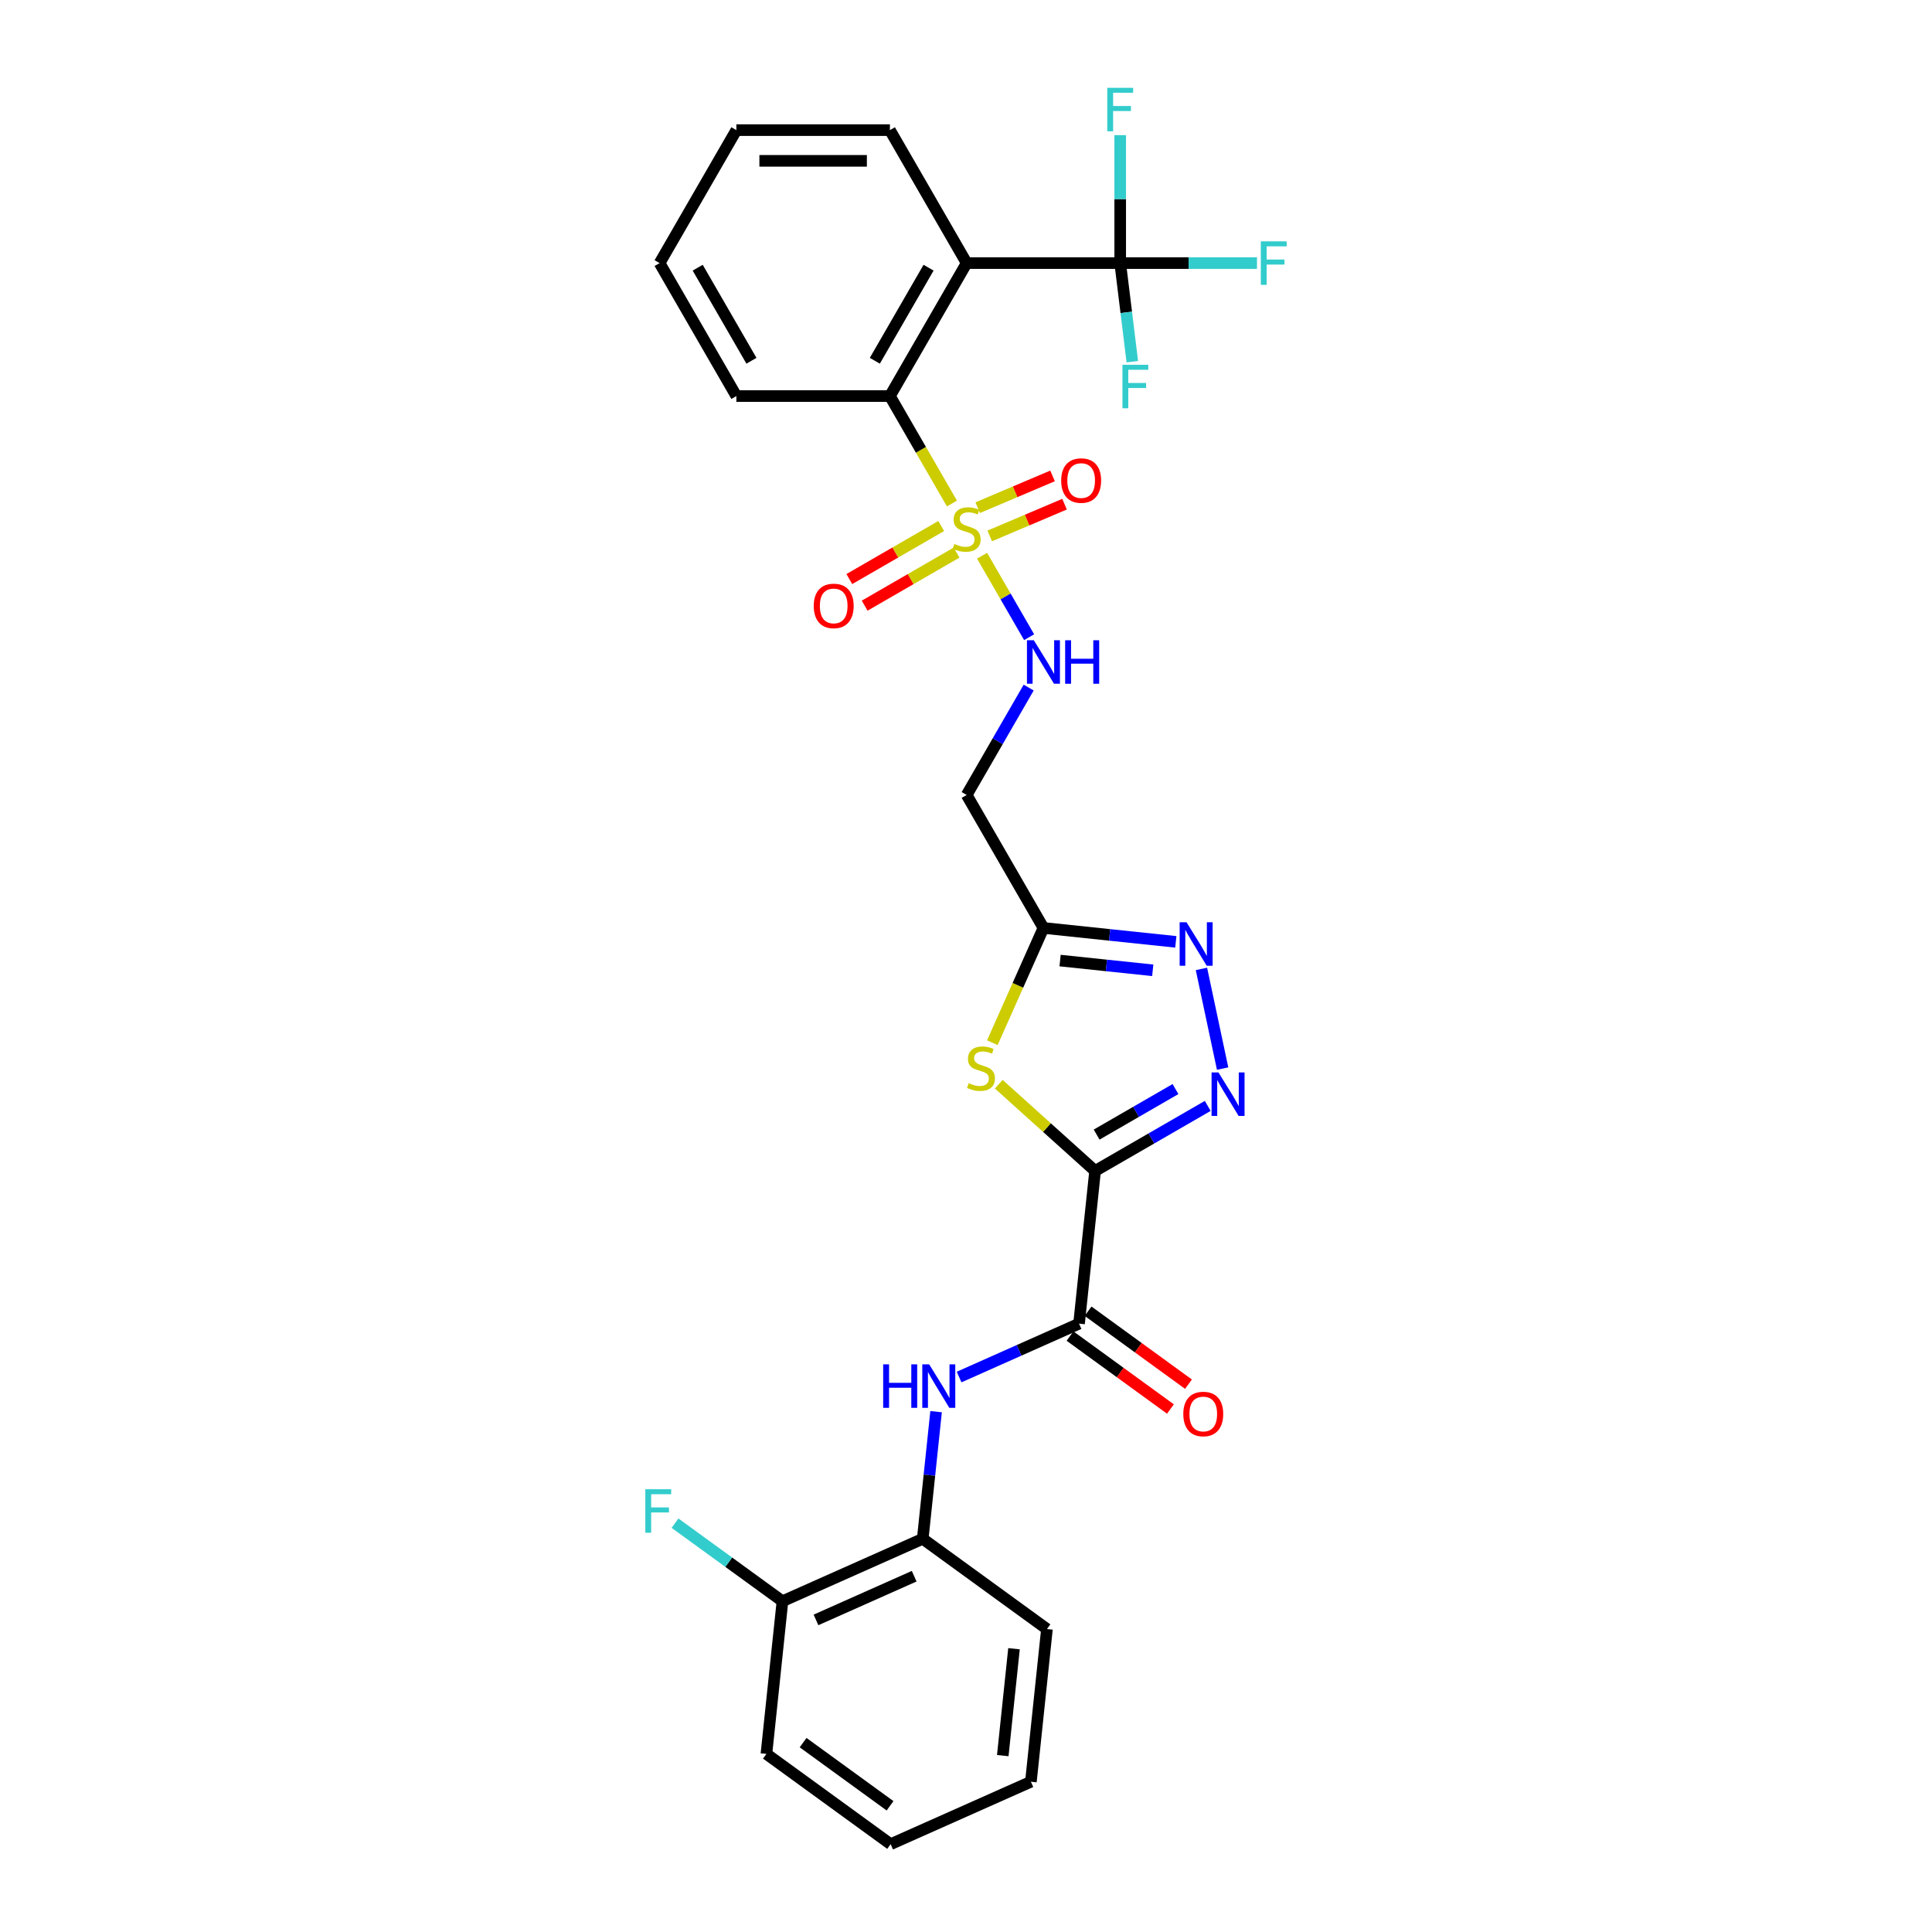 <?xml version='1.0' encoding='iso-8859-1'?>
<svg version='1.1' baseProfile='full'
              xmlns='http://www.w3.org/2000/svg'
                      xmlns:rdkit='http://www.rdkit.org/xml'
                      xmlns:xlink='http://www.w3.org/1999/xlink'
                  xml:space='preserve'
width='1000px' height='1000px' viewBox='0 0 1000 1000'>
<!-- END OF HEADER -->
<rect style='opacity:1.0;fill:#FFFFFF;stroke:none' width='1000' height='1000' x='0' y='0'> </rect>
<path class='bond-1' d='M 566.818,606.078 L 541.89,583.632' style='fill:none;fill-rule:evenodd;stroke:#000000;stroke-width:6px;stroke-linecap:butt;stroke-linejoin:miter;stroke-opacity:1' />
<path class='bond-1' d='M 541.89,583.632 L 516.963,561.187' style='fill:none;fill-rule:evenodd;stroke:#CCCC00;stroke-width:6px;stroke-linecap:butt;stroke-linejoin:miter;stroke-opacity:1' />
<path class='bond-2' d='M 566.818,606.078 L 595.97,589.247' style='fill:none;fill-rule:evenodd;stroke:#000000;stroke-width:6px;stroke-linecap:butt;stroke-linejoin:miter;stroke-opacity:1' />
<path class='bond-2' d='M 595.97,589.247 L 625.121,572.417' style='fill:none;fill-rule:evenodd;stroke:#0000FF;stroke-width:6px;stroke-linecap:butt;stroke-linejoin:miter;stroke-opacity:1' />
<path class='bond-2' d='M 567.617,587.264 L 588.022,575.482' style='fill:none;fill-rule:evenodd;stroke:#000000;stroke-width:6px;stroke-linecap:butt;stroke-linejoin:miter;stroke-opacity:1' />
<path class='bond-2' d='M 588.022,575.482 L 608.428,563.701' style='fill:none;fill-rule:evenodd;stroke:#0000FF;stroke-width:6px;stroke-linecap:butt;stroke-linejoin:miter;stroke-opacity:1' />
<path class='bond-5' d='M 566.818,606.078 L 558.511,685.114' style='fill:none;fill-rule:evenodd;stroke:#000000;stroke-width:6px;stroke-linecap:butt;stroke-linejoin:miter;stroke-opacity:1' />
<path class='bond-0' d='M 508.322,287.64 L 520.496,308.725' style='fill:none;fill-rule:evenodd;stroke:#CCCC00;stroke-width:6px;stroke-linecap:butt;stroke-linejoin:miter;stroke-opacity:1' />
<path class='bond-0' d='M 520.496,308.725 L 532.67,329.81' style='fill:none;fill-rule:evenodd;stroke:#0000FF;stroke-width:6px;stroke-linecap:butt;stroke-linejoin:miter;stroke-opacity:1' />
<path class='bond-8' d='M 492.722,260.619 L 476.667,232.811' style='fill:none;fill-rule:evenodd;stroke:#CCCC00;stroke-width:6px;stroke-linecap:butt;stroke-linejoin:miter;stroke-opacity:1' />
<path class='bond-8' d='M 476.667,232.811 L 460.612,205.003' style='fill:none;fill-rule:evenodd;stroke:#000000;stroke-width:6px;stroke-linecap:butt;stroke-linejoin:miter;stroke-opacity:1' />
<path class='bond-13' d='M 487.172,272.258 L 463.387,285.99' style='fill:none;fill-rule:evenodd;stroke:#CCCC00;stroke-width:6px;stroke-linecap:butt;stroke-linejoin:miter;stroke-opacity:1' />
<path class='bond-13' d='M 463.387,285.99 L 439.603,299.722' style='fill:none;fill-rule:evenodd;stroke:#FF0000;stroke-width:6px;stroke-linecap:butt;stroke-linejoin:miter;stroke-opacity:1' />
<path class='bond-13' d='M 495.119,286.023 L 471.334,299.755' style='fill:none;fill-rule:evenodd;stroke:#CCCC00;stroke-width:6px;stroke-linecap:butt;stroke-linejoin:miter;stroke-opacity:1' />
<path class='bond-13' d='M 471.334,299.755 L 447.55,313.487' style='fill:none;fill-rule:evenodd;stroke:#FF0000;stroke-width:6px;stroke-linecap:butt;stroke-linejoin:miter;stroke-opacity:1' />
<path class='bond-14' d='M 512.278,277.397 L 531.643,269.178' style='fill:none;fill-rule:evenodd;stroke:#CCCC00;stroke-width:6px;stroke-linecap:butt;stroke-linejoin:miter;stroke-opacity:1' />
<path class='bond-14' d='M 531.643,269.178 L 551.007,260.959' style='fill:none;fill-rule:evenodd;stroke:#FF0000;stroke-width:6px;stroke-linecap:butt;stroke-linejoin:miter;stroke-opacity:1' />
<path class='bond-14' d='M 506.068,262.766 L 525.433,254.547' style='fill:none;fill-rule:evenodd;stroke:#CCCC00;stroke-width:6px;stroke-linecap:butt;stroke-linejoin:miter;stroke-opacity:1' />
<path class='bond-14' d='M 525.433,254.547 L 544.797,246.328' style='fill:none;fill-rule:evenodd;stroke:#FF0000;stroke-width:6px;stroke-linecap:butt;stroke-linejoin:miter;stroke-opacity:1' />
<path class='bond-6' d='M 513.64,539.693 L 526.862,509.996' style='fill:none;fill-rule:evenodd;stroke:#CCCC00;stroke-width:6px;stroke-linecap:butt;stroke-linejoin:miter;stroke-opacity:1' />
<path class='bond-6' d='M 526.862,509.996 L 540.084,480.3' style='fill:none;fill-rule:evenodd;stroke:#000000;stroke-width:6px;stroke-linecap:butt;stroke-linejoin:miter;stroke-opacity:1' />
<path class='bond-7' d='M 632.828,553.102 L 621.862,501.509' style='fill:none;fill-rule:evenodd;stroke:#0000FF;stroke-width:6px;stroke-linecap:butt;stroke-linejoin:miter;stroke-opacity:1' />
<path class='bond-3' d='M 500.348,136.179 L 460.612,205.003' style='fill:none;fill-rule:evenodd;stroke:#000000;stroke-width:6px;stroke-linecap:butt;stroke-linejoin:miter;stroke-opacity:1' />
<path class='bond-3' d='M 480.623,138.556 L 452.808,186.732' style='fill:none;fill-rule:evenodd;stroke:#000000;stroke-width:6px;stroke-linecap:butt;stroke-linejoin:miter;stroke-opacity:1' />
<path class='bond-4' d='M 500.348,136.179 L 579.819,136.179' style='fill:none;fill-rule:evenodd;stroke:#000000;stroke-width:6px;stroke-linecap:butt;stroke-linejoin:miter;stroke-opacity:1' />
<path class='bond-21' d='M 500.348,136.179 L 460.612,67.355' style='fill:none;fill-rule:evenodd;stroke:#000000;stroke-width:6px;stroke-linecap:butt;stroke-linejoin:miter;stroke-opacity:1' />
<path class='bond-17' d='M 579.819,136.179 L 615.216,136.179' style='fill:none;fill-rule:evenodd;stroke:#000000;stroke-width:6px;stroke-linecap:butt;stroke-linejoin:miter;stroke-opacity:1' />
<path class='bond-17' d='M 615.216,136.179 L 650.612,136.179' style='fill:none;fill-rule:evenodd;stroke:#33CCCC;stroke-width:6px;stroke-linecap:butt;stroke-linejoin:miter;stroke-opacity:1' />
<path class='bond-18' d='M 579.819,136.179 L 582.953,161.694' style='fill:none;fill-rule:evenodd;stroke:#000000;stroke-width:6px;stroke-linecap:butt;stroke-linejoin:miter;stroke-opacity:1' />
<path class='bond-18' d='M 582.953,161.694 L 586.086,187.208' style='fill:none;fill-rule:evenodd;stroke:#33CCCC;stroke-width:6px;stroke-linecap:butt;stroke-linejoin:miter;stroke-opacity:1' />
<path class='bond-19' d='M 579.819,136.179 L 579.819,103.063' style='fill:none;fill-rule:evenodd;stroke:#000000;stroke-width:6px;stroke-linecap:butt;stroke-linejoin:miter;stroke-opacity:1' />
<path class='bond-19' d='M 579.819,103.063 L 579.819,69.948' style='fill:none;fill-rule:evenodd;stroke:#33CCCC;stroke-width:6px;stroke-linecap:butt;stroke-linejoin:miter;stroke-opacity:1' />
<path class='bond-9' d='M 558.511,685.114 L 527.472,698.933' style='fill:none;fill-rule:evenodd;stroke:#000000;stroke-width:6px;stroke-linecap:butt;stroke-linejoin:miter;stroke-opacity:1' />
<path class='bond-9' d='M 527.472,698.933 L 496.433,712.753' style='fill:none;fill-rule:evenodd;stroke:#0000FF;stroke-width:6px;stroke-linecap:butt;stroke-linejoin:miter;stroke-opacity:1' />
<path class='bond-15' d='M 553.84,691.543 L 579.828,710.424' style='fill:none;fill-rule:evenodd;stroke:#000000;stroke-width:6px;stroke-linecap:butt;stroke-linejoin:miter;stroke-opacity:1' />
<path class='bond-15' d='M 579.828,710.424 L 605.816,729.305' style='fill:none;fill-rule:evenodd;stroke:#FF0000;stroke-width:6px;stroke-linecap:butt;stroke-linejoin:miter;stroke-opacity:1' />
<path class='bond-15' d='M 563.183,678.684 L 589.17,697.565' style='fill:none;fill-rule:evenodd;stroke:#000000;stroke-width:6px;stroke-linecap:butt;stroke-linejoin:miter;stroke-opacity:1' />
<path class='bond-15' d='M 589.17,697.565 L 615.158,716.447' style='fill:none;fill-rule:evenodd;stroke:#FF0000;stroke-width:6px;stroke-linecap:butt;stroke-linejoin:miter;stroke-opacity:1' />
<path class='bond-11' d='M 540.084,480.3 L 500.348,411.476' style='fill:none;fill-rule:evenodd;stroke:#000000;stroke-width:6px;stroke-linecap:butt;stroke-linejoin:miter;stroke-opacity:1' />
<path class='bond-29' d='M 540.084,480.3 L 574.341,483.901' style='fill:none;fill-rule:evenodd;stroke:#000000;stroke-width:6px;stroke-linecap:butt;stroke-linejoin:miter;stroke-opacity:1' />
<path class='bond-29' d='M 574.341,483.901 L 608.598,487.501' style='fill:none;fill-rule:evenodd;stroke:#0000FF;stroke-width:6px;stroke-linecap:butt;stroke-linejoin:miter;stroke-opacity:1' />
<path class='bond-29' d='M 548.699,497.187 L 572.679,499.708' style='fill:none;fill-rule:evenodd;stroke:#000000;stroke-width:6px;stroke-linecap:butt;stroke-linejoin:miter;stroke-opacity:1' />
<path class='bond-29' d='M 572.679,499.708 L 596.659,502.228' style='fill:none;fill-rule:evenodd;stroke:#0000FF;stroke-width:6px;stroke-linecap:butt;stroke-linejoin:miter;stroke-opacity:1' />
<path class='bond-22' d='M 460.612,205.003 L 381.141,205.003' style='fill:none;fill-rule:evenodd;stroke:#000000;stroke-width:6px;stroke-linecap:butt;stroke-linejoin:miter;stroke-opacity:1' />
<path class='bond-12' d='M 484.519,730.677 L 481.061,763.575' style='fill:none;fill-rule:evenodd;stroke:#0000FF;stroke-width:6px;stroke-linecap:butt;stroke-linejoin:miter;stroke-opacity:1' />
<path class='bond-12' d='M 481.061,763.575 L 477.604,796.473' style='fill:none;fill-rule:evenodd;stroke:#000000;stroke-width:6px;stroke-linecap:butt;stroke-linejoin:miter;stroke-opacity:1' />
<path class='bond-10' d='M 532.44,355.892 L 516.394,383.684' style='fill:none;fill-rule:evenodd;stroke:#0000FF;stroke-width:6px;stroke-linecap:butt;stroke-linejoin:miter;stroke-opacity:1' />
<path class='bond-10' d='M 516.394,383.684 L 500.348,411.476' style='fill:none;fill-rule:evenodd;stroke:#000000;stroke-width:6px;stroke-linecap:butt;stroke-linejoin:miter;stroke-opacity:1' />
<path class='bond-16' d='M 477.604,796.473 L 405.003,828.797' style='fill:none;fill-rule:evenodd;stroke:#000000;stroke-width:6px;stroke-linecap:butt;stroke-linejoin:miter;stroke-opacity:1' />
<path class='bond-16' d='M 473.178,815.842 L 422.358,838.469' style='fill:none;fill-rule:evenodd;stroke:#000000;stroke-width:6px;stroke-linecap:butt;stroke-linejoin:miter;stroke-opacity:1' />
<path class='bond-23' d='M 477.604,796.473 L 541.897,843.186' style='fill:none;fill-rule:evenodd;stroke:#000000;stroke-width:6px;stroke-linecap:butt;stroke-linejoin:miter;stroke-opacity:1' />
<path class='bond-20' d='M 405.003,828.797 L 377.195,808.594' style='fill:none;fill-rule:evenodd;stroke:#000000;stroke-width:6px;stroke-linecap:butt;stroke-linejoin:miter;stroke-opacity:1' />
<path class='bond-20' d='M 377.195,808.594 L 349.388,788.39' style='fill:none;fill-rule:evenodd;stroke:#33CCCC;stroke-width:6px;stroke-linecap:butt;stroke-linejoin:miter;stroke-opacity:1' />
<path class='bond-24' d='M 405.003,828.797 L 396.696,907.833' style='fill:none;fill-rule:evenodd;stroke:#000000;stroke-width:6px;stroke-linecap:butt;stroke-linejoin:miter;stroke-opacity:1' />
<path class='bond-31' d='M 460.612,67.355 L 381.141,67.355' style='fill:none;fill-rule:evenodd;stroke:#000000;stroke-width:6px;stroke-linecap:butt;stroke-linejoin:miter;stroke-opacity:1' />
<path class='bond-31' d='M 448.692,83.249 L 393.062,83.249' style='fill:none;fill-rule:evenodd;stroke:#000000;stroke-width:6px;stroke-linecap:butt;stroke-linejoin:miter;stroke-opacity:1' />
<path class='bond-26' d='M 381.141,205.003 L 341.405,136.179' style='fill:none;fill-rule:evenodd;stroke:#000000;stroke-width:6px;stroke-linecap:butt;stroke-linejoin:miter;stroke-opacity:1' />
<path class='bond-26' d='M 388.945,186.732 L 361.13,138.556' style='fill:none;fill-rule:evenodd;stroke:#000000;stroke-width:6px;stroke-linecap:butt;stroke-linejoin:miter;stroke-opacity:1' />
<path class='bond-27' d='M 541.897,843.186 L 533.59,922.222' style='fill:none;fill-rule:evenodd;stroke:#000000;stroke-width:6px;stroke-linecap:butt;stroke-linejoin:miter;stroke-opacity:1' />
<path class='bond-27' d='M 524.844,853.38 L 519.029,908.705' style='fill:none;fill-rule:evenodd;stroke:#000000;stroke-width:6px;stroke-linecap:butt;stroke-linejoin:miter;stroke-opacity:1' />
<path class='bond-30' d='M 396.696,907.833 L 460.99,954.545' style='fill:none;fill-rule:evenodd;stroke:#000000;stroke-width:6px;stroke-linecap:butt;stroke-linejoin:miter;stroke-opacity:1' />
<path class='bond-30' d='M 415.682,901.981 L 460.688,934.68' style='fill:none;fill-rule:evenodd;stroke:#000000;stroke-width:6px;stroke-linecap:butt;stroke-linejoin:miter;stroke-opacity:1' />
<path class='bond-25' d='M 381.141,67.355 L 341.405,136.179' style='fill:none;fill-rule:evenodd;stroke:#000000;stroke-width:6px;stroke-linecap:butt;stroke-linejoin:miter;stroke-opacity:1' />
<path class='bond-28' d='M 533.59,922.222 L 460.99,954.545' style='fill:none;fill-rule:evenodd;stroke:#000000;stroke-width:6px;stroke-linecap:butt;stroke-linejoin:miter;stroke-opacity:1' />
<path  class='atom-1' d='M 493.99 281.552
Q 494.245 281.647, 495.294 282.092
Q 496.343 282.538, 497.487 282.824
Q 498.663 283.078, 499.808 283.078
Q 501.937 283.078, 503.177 282.061
Q 504.417 281.012, 504.417 279.2
Q 504.417 277.96, 503.781 277.197
Q 503.177 276.434, 502.223 276.021
Q 501.27 275.608, 499.68 275.131
Q 497.678 274.527, 496.47 273.955
Q 495.294 273.382, 494.435 272.174
Q 493.609 270.967, 493.609 268.932
Q 493.609 266.103, 495.516 264.354
Q 497.455 262.606, 501.27 262.606
Q 503.876 262.606, 506.833 263.846
L 506.102 266.294
Q 503.4 265.181, 501.365 265.181
Q 499.172 265.181, 497.964 266.103
Q 496.756 266.993, 496.788 268.551
Q 496.788 269.759, 497.392 270.49
Q 498.027 271.221, 498.917 271.634
Q 499.839 272.047, 501.365 272.524
Q 503.4 273.16, 504.608 273.796
Q 505.816 274.431, 506.674 275.735
Q 507.564 277.006, 507.564 279.2
Q 507.564 282.315, 505.466 284
Q 503.4 285.653, 499.935 285.653
Q 497.932 285.653, 496.406 285.208
Q 494.912 284.795, 493.132 284.063
L 493.99 281.552
' fill='#CCCC00'/>
<path  class='atom-2' d='M 501.402 560.625
Q 501.656 560.721, 502.705 561.166
Q 503.754 561.611, 504.899 561.897
Q 506.075 562.151, 507.219 562.151
Q 509.349 562.151, 510.589 561.134
Q 511.829 560.085, 511.829 558.273
Q 511.829 557.033, 511.193 556.27
Q 510.589 555.507, 509.635 555.094
Q 508.682 554.681, 507.092 554.204
Q 505.089 553.6, 503.882 553.028
Q 502.705 552.456, 501.847 551.248
Q 501.021 550.04, 501.021 548.005
Q 501.021 545.176, 502.928 543.428
Q 504.867 541.679, 508.682 541.679
Q 511.288 541.679, 514.245 542.919
L 513.513 545.367
Q 510.811 544.254, 508.777 544.254
Q 506.584 544.254, 505.376 545.176
Q 504.168 546.066, 504.199 547.624
Q 504.199 548.832, 504.803 549.563
Q 505.439 550.294, 506.329 550.707
Q 507.251 551.121, 508.777 551.597
Q 510.811 552.233, 512.019 552.869
Q 513.227 553.505, 514.086 554.808
Q 514.976 556.08, 514.976 558.273
Q 514.976 561.388, 512.878 563.073
Q 510.811 564.726, 507.346 564.726
Q 505.344 564.726, 503.818 564.281
Q 502.324 563.868, 500.544 563.137
L 501.402 560.625
' fill='#CCCC00'/>
<path  class='atom-3' d='M 630.668 555.089
L 638.043 567.009
Q 638.774 568.186, 639.95 570.315
Q 641.126 572.445, 641.19 572.572
L 641.19 555.089
L 644.178 555.089
L 644.178 577.595
L 641.094 577.595
L 633.179 564.562
Q 632.257 563.036, 631.272 561.287
Q 630.318 559.539, 630.032 558.999
L 630.032 577.595
L 627.107 577.595
L 627.107 555.089
L 630.668 555.089
' fill='#0000FF'/>
<path  class='atom-8' d='M 614.145 477.354
L 621.52 489.275
Q 622.251 490.451, 623.427 492.581
Q 624.603 494.711, 624.667 494.838
L 624.667 477.354
L 627.655 477.354
L 627.655 499.86
L 624.571 499.86
L 616.656 486.827
Q 615.734 485.301, 614.749 483.553
Q 613.795 481.804, 613.509 481.264
L 613.509 499.86
L 610.584 499.86
L 610.584 477.354
L 614.145 477.354
' fill='#0000FF'/>
<path  class='atom-10' d='M 457.126 706.184
L 460.178 706.184
L 460.178 715.753
L 471.685 715.753
L 471.685 706.184
L 474.737 706.184
L 474.737 728.691
L 471.685 728.691
L 471.685 718.296
L 460.178 718.296
L 460.178 728.691
L 457.126 728.691
L 457.126 706.184
' fill='#0000FF'/>
<path  class='atom-10' d='M 480.936 706.184
L 488.311 718.105
Q 489.042 719.281, 490.218 721.411
Q 491.394 723.541, 491.458 723.668
L 491.458 706.184
L 494.446 706.184
L 494.446 728.691
L 491.362 728.691
L 483.447 715.657
Q 482.525 714.131, 481.54 712.383
Q 480.586 710.635, 480.3 710.094
L 480.3 728.691
L 477.376 728.691
L 477.376 706.184
L 480.936 706.184
' fill='#0000FF'/>
<path  class='atom-11' d='M 535.109 331.399
L 542.484 343.319
Q 543.215 344.495, 544.391 346.625
Q 545.567 348.755, 545.631 348.882
L 545.631 331.399
L 548.619 331.399
L 548.619 353.905
L 545.535 353.905
L 537.62 340.872
Q 536.698 339.346, 535.713 337.597
Q 534.759 335.849, 534.473 335.309
L 534.473 353.905
L 531.548 353.905
L 531.548 331.399
L 535.109 331.399
' fill='#0000FF'/>
<path  class='atom-11' d='M 551.321 331.399
L 554.373 331.399
L 554.373 340.967
L 565.88 340.967
L 565.88 331.399
L 568.932 331.399
L 568.932 353.905
L 565.88 353.905
L 565.88 343.51
L 554.373 343.51
L 554.373 353.905
L 551.321 353.905
L 551.321 331.399
' fill='#0000FF'/>
<path  class='atom-14' d='M 421.192 313.627
Q 421.192 308.223, 423.863 305.203
Q 426.533 302.183, 431.524 302.183
Q 436.515 302.183, 439.185 305.203
Q 441.855 308.223, 441.855 313.627
Q 441.855 319.094, 439.153 322.21
Q 436.451 325.293, 431.524 325.293
Q 426.565 325.293, 423.863 322.21
Q 421.192 319.126, 421.192 313.627
M 431.524 322.75
Q 434.957 322.75, 436.801 320.461
Q 438.676 318.141, 438.676 313.627
Q 438.676 309.208, 436.801 306.983
Q 434.957 304.726, 431.524 304.726
Q 428.091 304.726, 426.215 306.951
Q 424.371 309.176, 424.371 313.627
Q 424.371 318.172, 426.215 320.461
Q 428.091 322.75, 431.524 322.75
' fill='#FF0000'/>
<path  class='atom-15' d='M 549.272 248.741
Q 549.272 243.337, 551.942 240.317
Q 554.612 237.297, 559.603 237.297
Q 564.594 237.297, 567.264 240.317
Q 569.934 243.337, 569.934 248.741
Q 569.934 254.208, 567.232 257.323
Q 564.53 260.407, 559.603 260.407
Q 554.644 260.407, 551.942 257.323
Q 549.272 254.24, 549.272 248.741
M 559.603 257.864
Q 563.036 257.864, 564.88 255.575
Q 566.756 253.255, 566.756 248.741
Q 566.756 244.322, 564.88 242.097
Q 563.036 239.84, 559.603 239.84
Q 556.17 239.84, 554.294 242.065
Q 552.451 244.29, 552.451 248.741
Q 552.451 253.286, 554.294 255.575
Q 556.17 257.864, 559.603 257.864
' fill='#FF0000'/>
<path  class='atom-16' d='M 612.474 731.889
Q 612.474 726.485, 615.144 723.465
Q 617.814 720.445, 622.805 720.445
Q 627.796 720.445, 630.466 723.465
Q 633.136 726.485, 633.136 731.889
Q 633.136 737.357, 630.434 740.472
Q 627.732 743.556, 622.805 743.556
Q 617.846 743.556, 615.144 740.472
Q 612.474 737.389, 612.474 731.889
M 622.805 741.013
Q 626.238 741.013, 628.082 738.724
Q 629.958 736.403, 629.958 731.889
Q 629.958 727.471, 628.082 725.245
Q 626.238 722.988, 622.805 722.988
Q 619.372 722.988, 617.496 725.214
Q 615.653 727.439, 615.653 731.889
Q 615.653 736.435, 617.496 738.724
Q 619.372 741.013, 622.805 741.013
' fill='#FF0000'/>
<path  class='atom-18' d='M 652.599 124.926
L 665.982 124.926
L 665.982 127.501
L 655.619 127.501
L 655.619 134.335
L 664.838 134.335
L 664.838 136.942
L 655.619 136.942
L 655.619 147.432
L 652.599 147.432
L 652.599 124.926
' fill='#33CCCC'/>
<path  class='atom-19' d='M 580.974 188.818
L 594.357 188.818
L 594.357 191.393
L 583.994 191.393
L 583.994 198.227
L 593.213 198.227
L 593.213 200.834
L 583.994 200.834
L 583.994 211.324
L 580.974 211.324
L 580.974 188.818
' fill='#33CCCC'/>
<path  class='atom-20' d='M 573.128 45.455
L 586.511 45.455
L 586.511 48.029
L 576.148 48.029
L 576.148 54.864
L 585.366 54.864
L 585.366 57.471
L 576.148 57.471
L 576.148 67.961
L 573.128 67.961
L 573.128 45.455
' fill='#33CCCC'/>
<path  class='atom-21' d='M 334.018 770.832
L 347.401 770.832
L 347.401 773.407
L 337.038 773.407
L 337.038 780.242
L 346.256 780.242
L 346.256 782.848
L 337.038 782.848
L 337.038 793.338
L 334.018 793.338
L 334.018 770.832
' fill='#33CCCC'/>
</svg>
